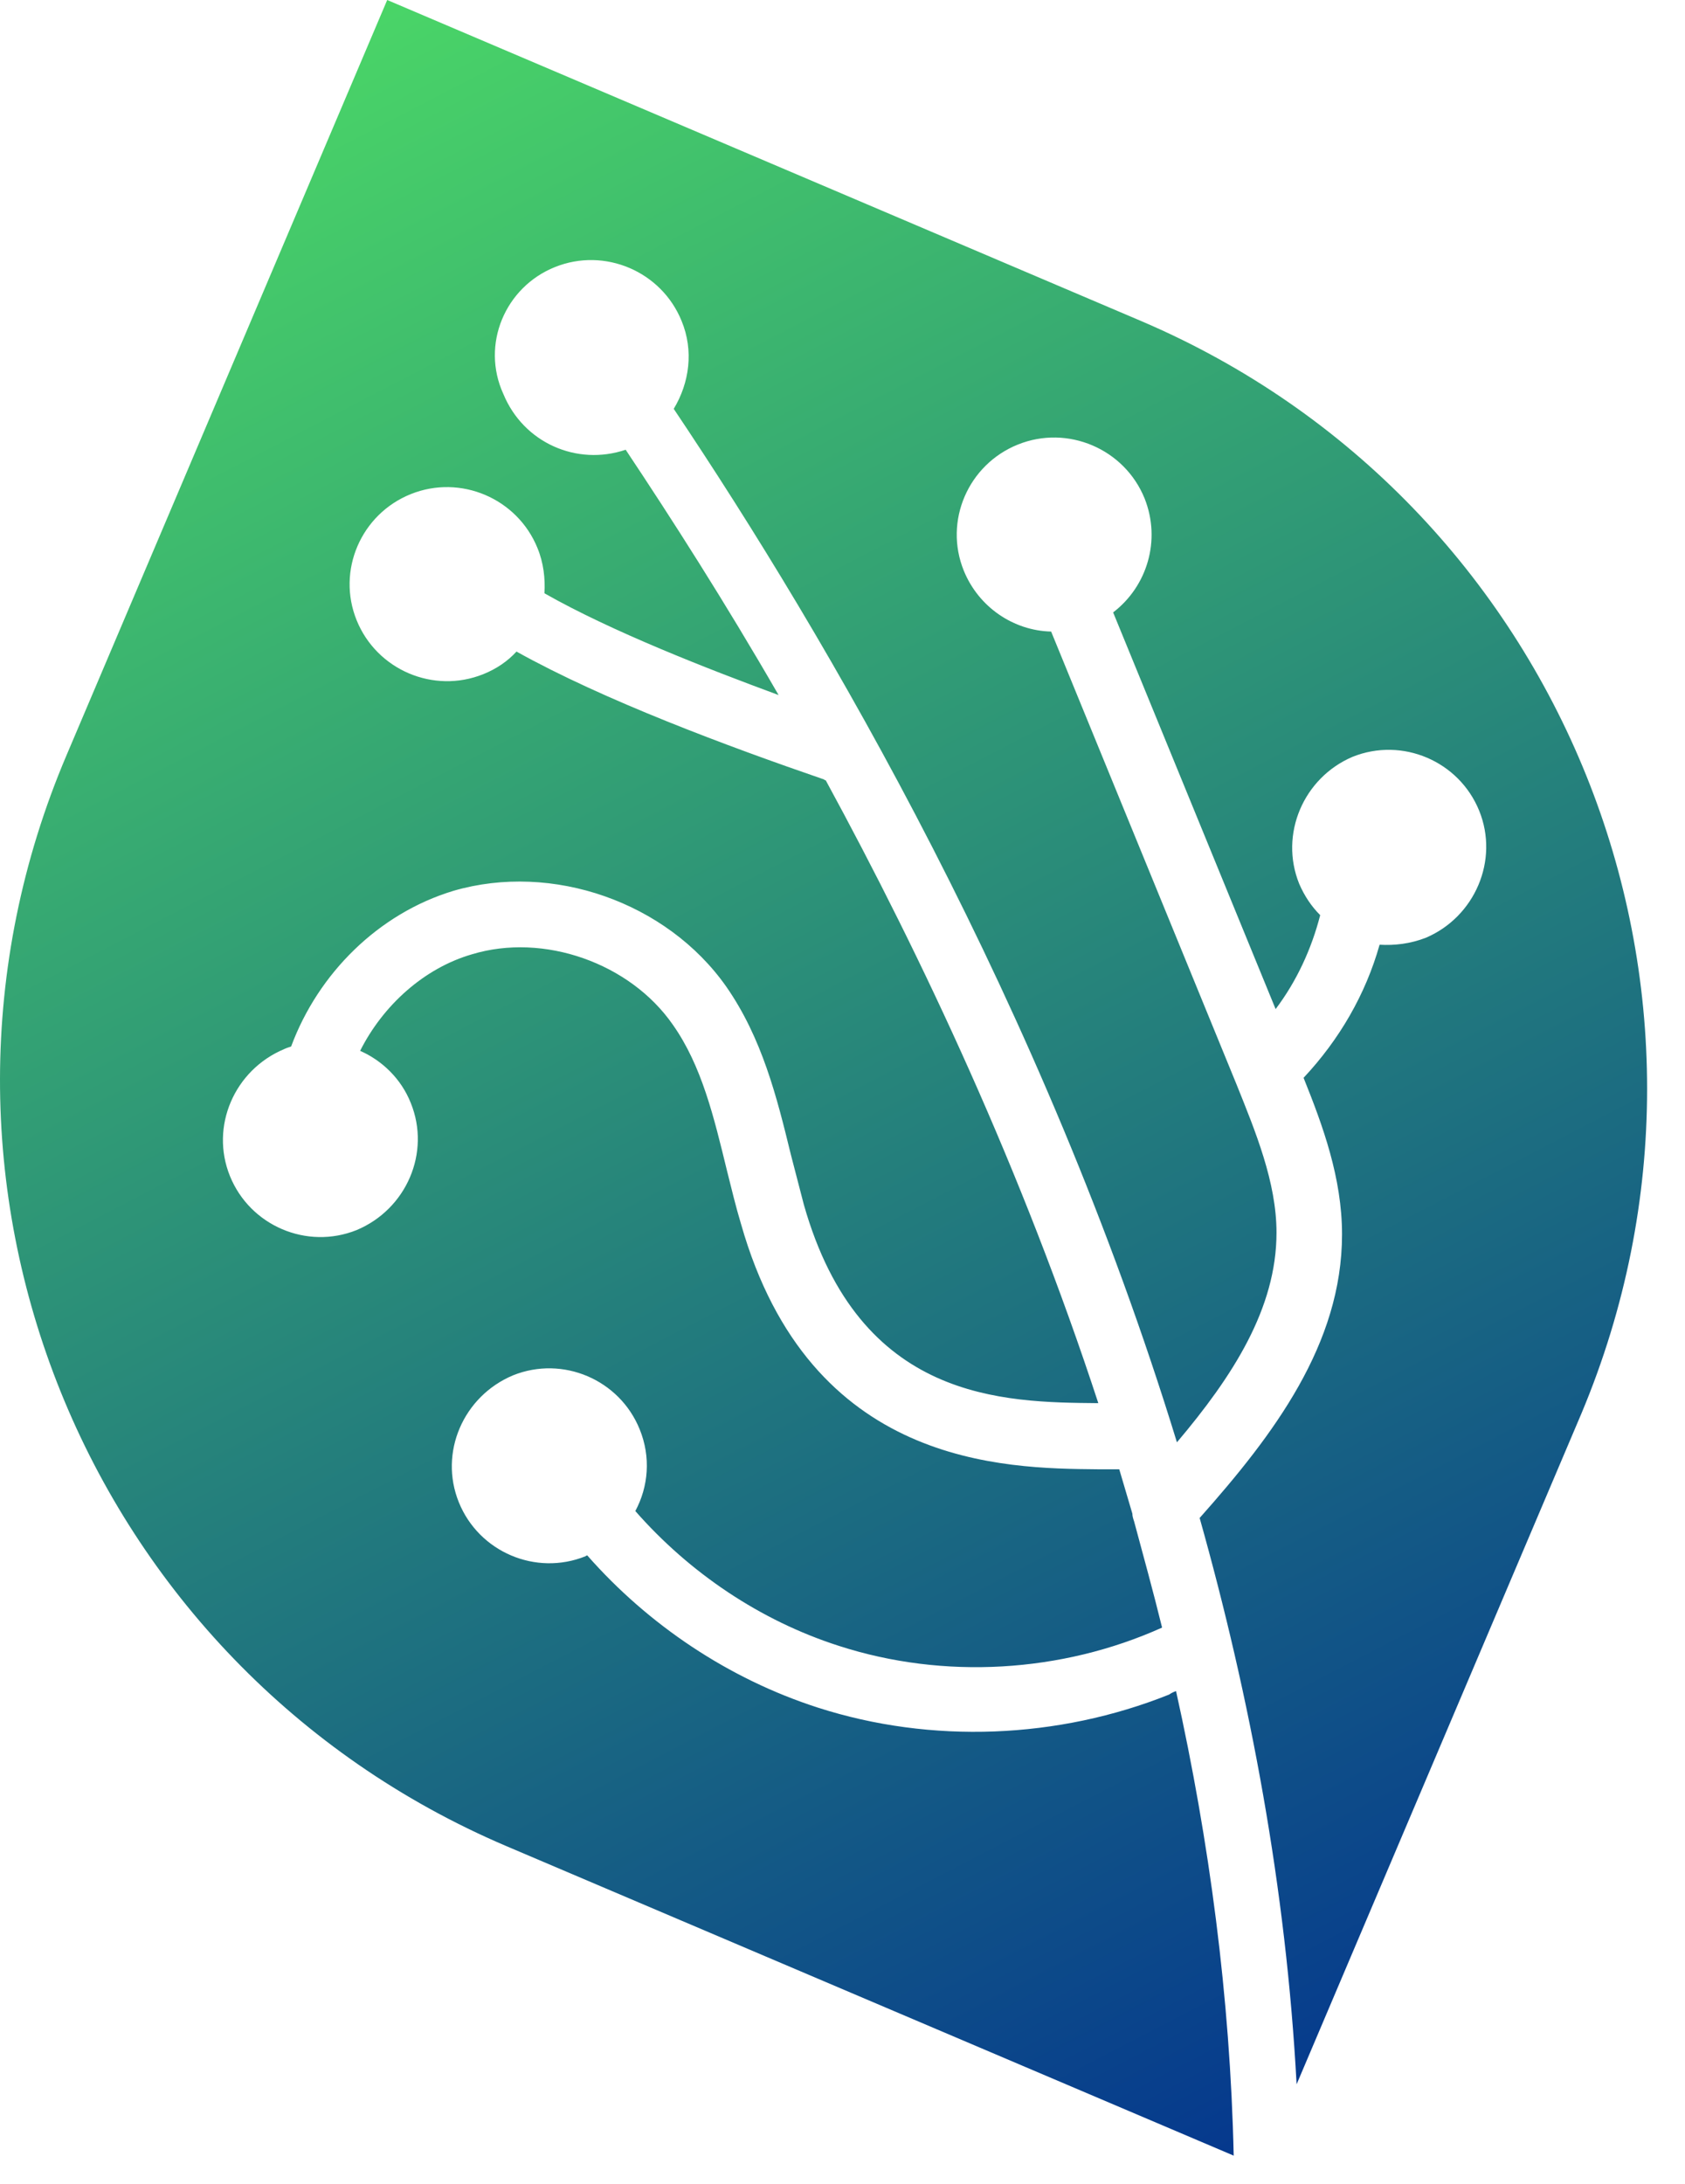 <?xml version="1.0" encoding="utf-8"?>
<svg xmlns="http://www.w3.org/2000/svg" fill="none" height="100%" overflow="visible" preserveAspectRatio="none" style="display: block;" viewBox="0 0 44 57" width="100%">
<path d="M29.797 8.379L10.111 0L1.739 19.709C-2.96 30.744 2.195 43.483 13.213 48.183L32.215 56.266C32.124 52.134 31.577 48.047 30.71 44.141C30.642 44.164 30.596 44.186 30.527 44.232C27.63 45.39 24.323 45.526 21.357 44.572C19.03 43.823 16.932 42.415 15.335 40.599C15.312 40.599 15.289 40.621 15.289 40.621C13.989 41.144 12.506 40.508 11.982 39.214C11.457 37.919 12.096 36.444 13.396 35.899C14.696 35.376 16.179 36.012 16.703 37.306C17 38.033 16.932 38.805 16.59 39.441C18.004 41.053 19.852 42.302 21.905 42.96C24.642 43.846 27.722 43.664 30.345 42.483C30.117 41.553 29.866 40.644 29.615 39.713C29.592 39.645 29.569 39.577 29.569 39.509C29.455 39.123 29.341 38.737 29.227 38.351C29.067 38.351 28.862 38.351 28.657 38.351C26.216 38.328 21.152 38.283 19.35 31.948C19.213 31.494 19.099 31.017 18.985 30.563C18.642 29.155 18.323 27.815 17.57 26.748C16.453 25.136 14.194 24.341 12.324 24.909C11.069 25.272 9.997 26.248 9.404 27.429C9.974 27.679 10.476 28.156 10.727 28.791C11.252 30.086 10.613 31.562 9.313 32.107C8.012 32.629 6.53 31.993 6.005 30.699C5.48 29.405 6.119 27.929 7.419 27.384C7.465 27.361 7.533 27.338 7.602 27.316C8.309 25.408 9.883 23.842 11.845 23.251C14.422 22.502 17.411 23.546 18.962 25.749C19.897 27.089 20.285 28.633 20.65 30.131C20.764 30.563 20.878 31.017 20.992 31.448C22.452 36.58 26.193 36.602 28.68 36.625C26.695 30.563 24.095 25.022 21.562 20.367C21.54 20.367 21.54 20.367 21.517 20.345C19.008 19.482 15.768 18.279 13.487 17.007C13.259 17.257 12.962 17.461 12.62 17.597C11.32 18.12 9.837 17.484 9.313 16.19C8.788 14.895 9.427 13.419 10.727 12.897C12.027 12.375 13.51 13.011 14.035 14.305C14.194 14.691 14.24 15.1 14.217 15.486C15.974 16.485 18.483 17.461 20.331 18.142C18.916 15.69 17.548 13.556 16.338 11.739C15.061 12.171 13.67 11.557 13.145 10.286C12.552 8.992 13.191 7.493 14.491 6.971C15.791 6.449 17.274 7.084 17.799 8.379C18.118 9.151 18.004 9.991 17.593 10.672C21.585 16.621 27.242 26.271 30.733 37.647C32.193 35.921 33.333 34.15 33.333 32.175C33.333 30.858 32.786 29.541 32.284 28.292L27.448 16.485C26.467 16.462 25.555 15.849 25.167 14.895C24.642 13.601 25.281 12.125 26.581 11.603C27.881 11.081 29.364 11.716 29.889 13.011C30.322 14.101 29.957 15.304 29.067 15.985L33.31 26.339C33.858 25.613 34.246 24.773 34.474 23.887C34.246 23.66 34.063 23.387 33.926 23.07C33.402 21.775 34.04 20.299 35.318 19.755C36.618 19.232 38.101 19.868 38.626 21.162C39.15 22.456 38.511 23.932 37.234 24.477C36.823 24.636 36.413 24.682 36.025 24.659C35.66 25.953 34.976 27.134 34.04 28.133C34.542 29.382 35.044 30.744 35.044 32.22C35.044 35.081 33.265 37.443 31.326 39.622C32.649 44.323 33.584 49.295 33.858 54.404L41.294 36.898C45.948 25.817 40.816 13.079 29.797 8.379Z" fill="url(#paint0_linear_0_5809)" id="Vector"/>
<defs>
<linearGradient gradientUnits="userSpaceOnUse" id="paint0_linear_0_5809" x1="6.515" x2="35.531" y1="-0.347" y2="55.578">
<stop stop-color="#4CDA66"/>
<stop offset="1" stop-color="#04368E"/>
</linearGradient>
</defs>
</svg>